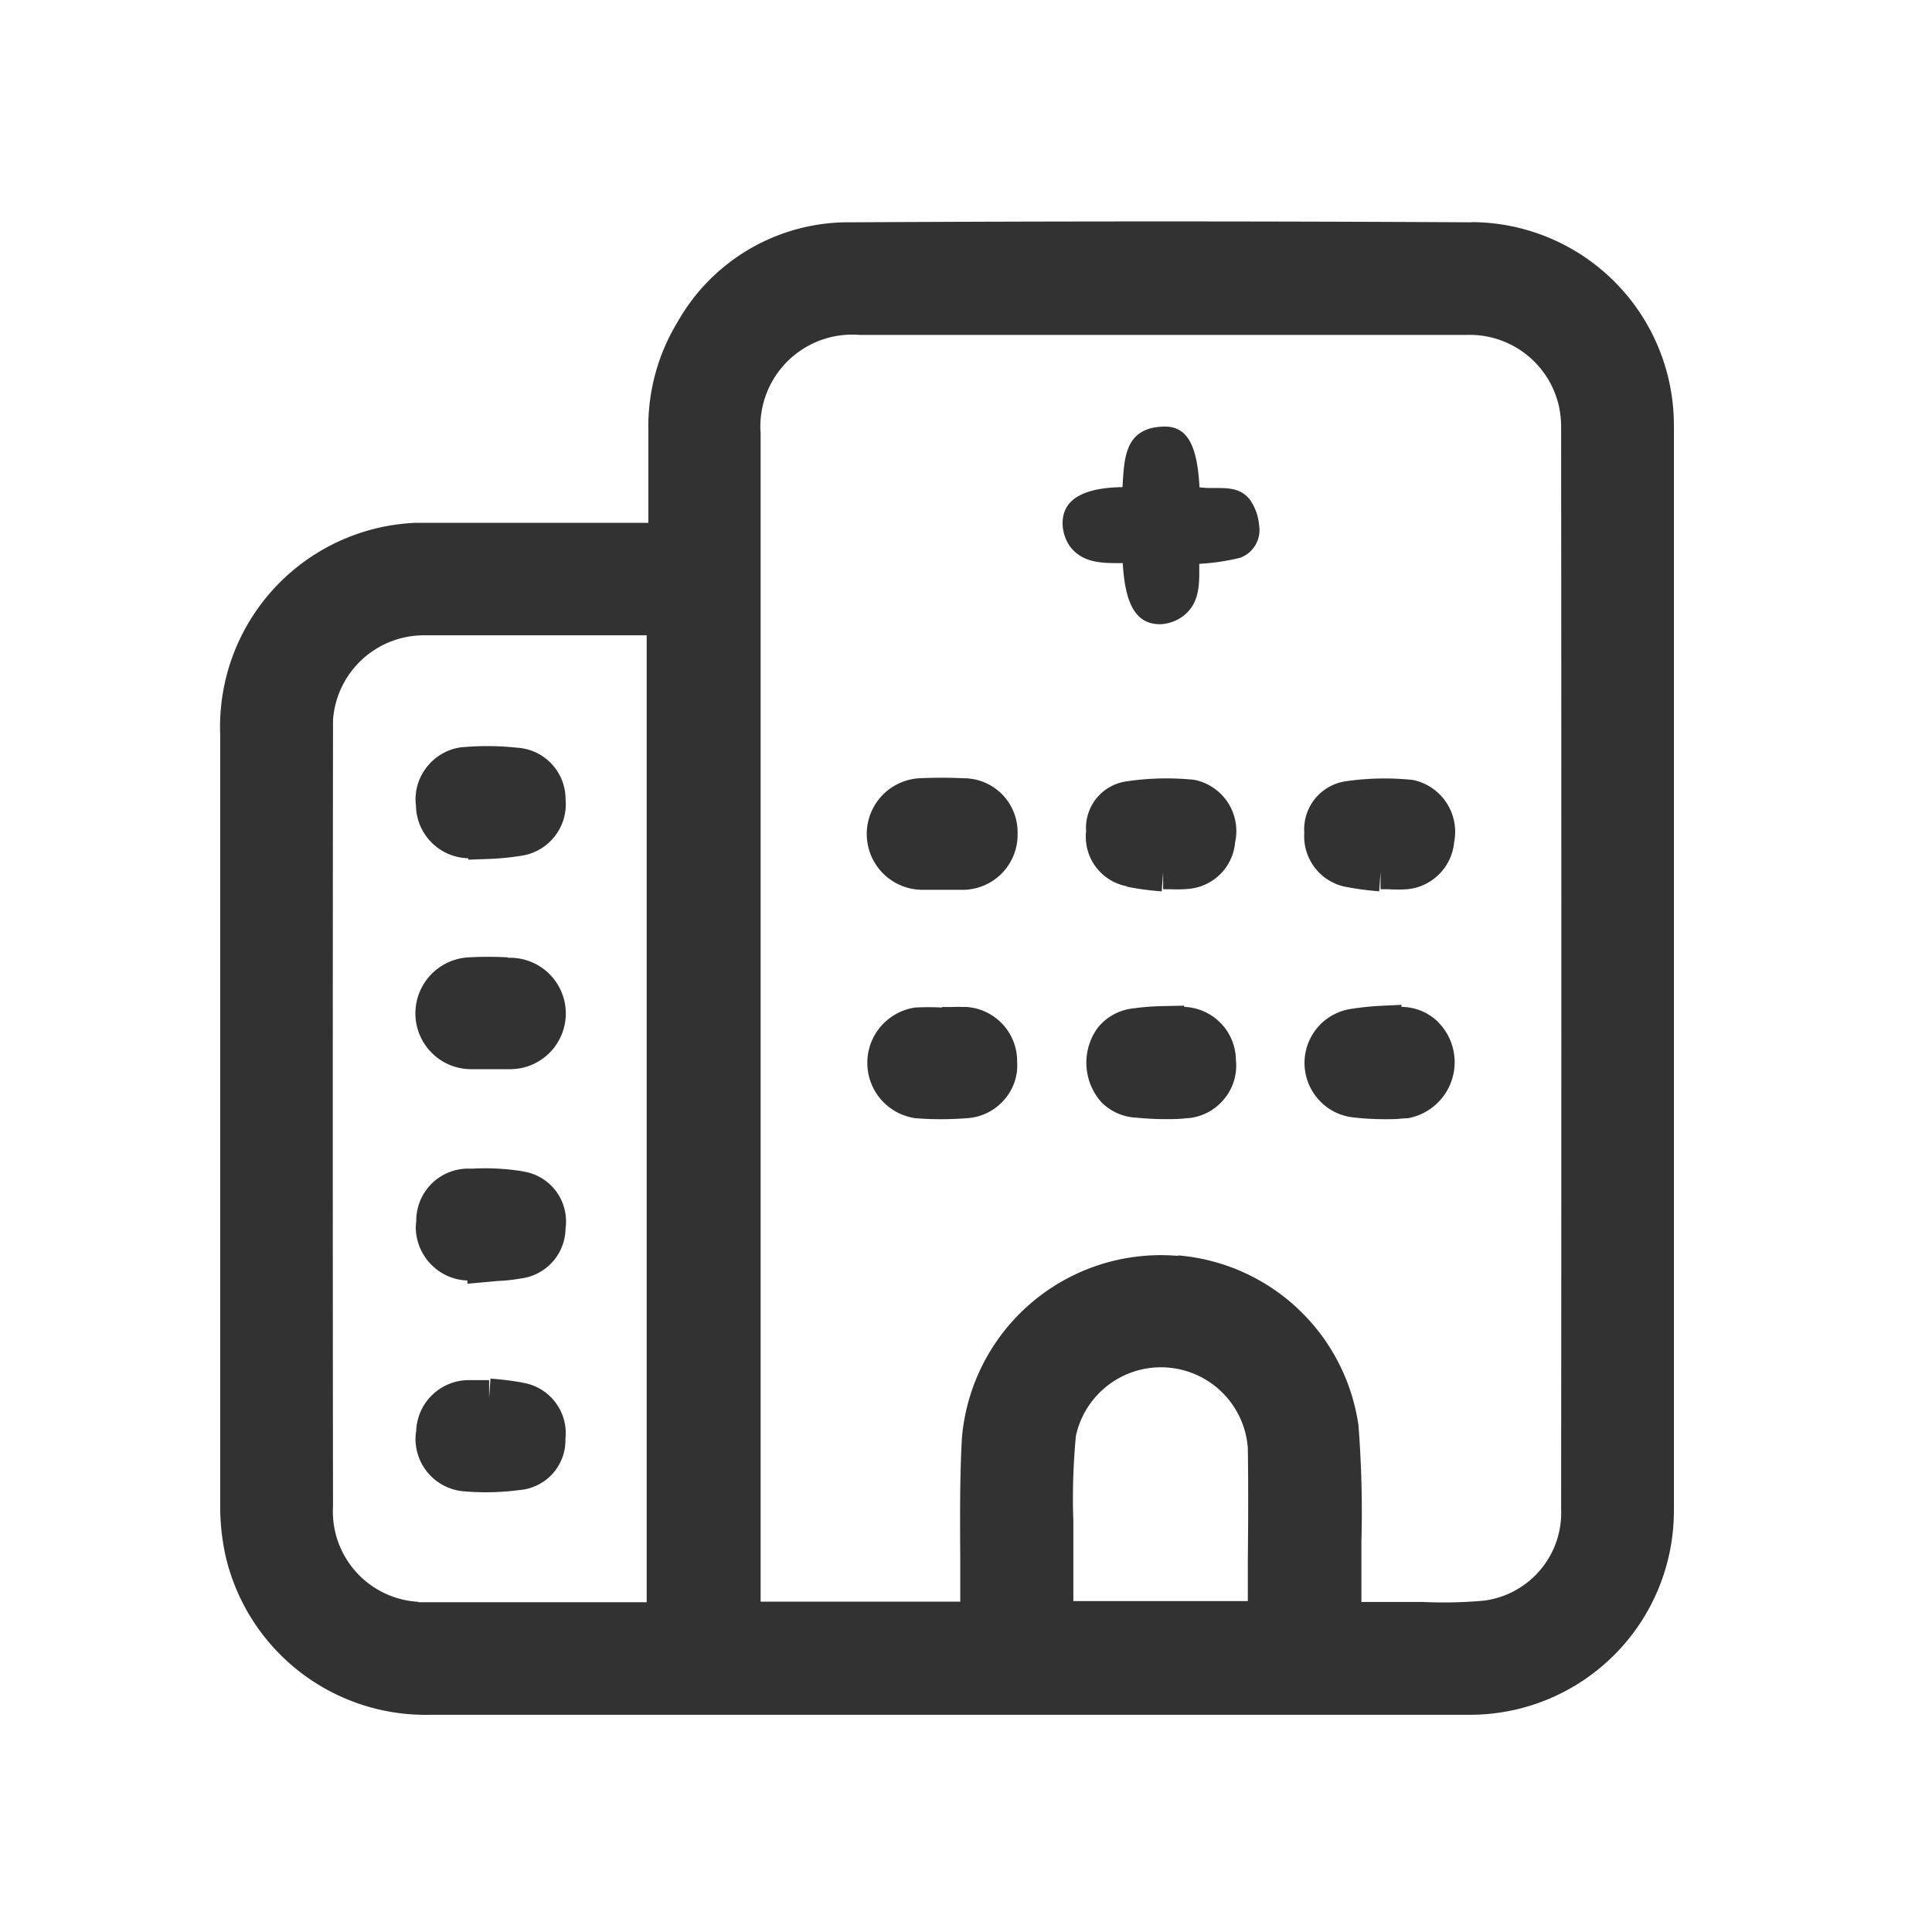 <svg xmlns="http://www.w3.org/2000/svg" xmlns:xlink="http://www.w3.org/1999/xlink" width="30" height="30" viewBox="0 0 30 30">
  <defs>
    <clipPath id="clip-path">
      <rect id="Rectangle_15245" data-name="Rectangle 15245" width="23.416" height="24.077" transform="translate(3.292 2.891)" fill="none"/>
    </clipPath>
  </defs>
  <g id="Call_Us" transform="translate(-5188 237)">
    <rect id="Rectangle_14526" data-name="Rectangle 14526" width="30" height="30" transform="translate(5188 -237)" fill="none"/>
    <rect id="Rectangle_8292" data-name="Rectangle 8292" width="30" height="30" transform="translate(5188 -237)" fill="none"/>
    <g id="Group_24505" data-name="Group 24505" transform="translate(5187.707 -236.892)">
      <g id="Group_24505-2" data-name="Group 24505" clip-path="url(#clip-path)">
        <path id="Path_25679" data-name="Path 25679" d="M23.148,3.344c-3.2-.018-6.443-.018-9.64,0a3.045,3.045,0,0,0-2.692,1.545,3.118,3.118,0,0,0-.455,1.693V8.01l-1.134,0c-.753,0-1.507,0-2.249,0-.074,0-.149,0-.223,0a3.17,3.17,0,0,0-3.043,3.282v11.95a3.645,3.645,0,0,0,.081.8,3.187,3.187,0,0,0,3.182,2.477H21.144l.657,0,.642,0c.23,0,.462,0,.7,0a3.167,3.167,0,0,0,3.142-3.19c0-5.6,0-11.2,0-16.829a3.153,3.153,0,0,0-3.138-3.159M17,22.186a1.352,1.352,0,0,1,2.669.189c.009.585.006,1.175,0,1.77l0,.609H16.96v-.215c0-.337,0-.672,0-1.022A10.176,10.176,0,0,1,17,22.186m1.582-2.793a3.1,3.1,0,0,0-3.353,2.834c-.034.632-.029,1.274-.025,1.9l0,.635h-3.1V6.622a1.309,1.309,0,0,1,0-.217,1.427,1.427,0,0,1,1.545-1.312h9.407A1.42,1.42,0,0,1,24.5,6.2a1.548,1.548,0,0,1,.034.337q.007,8.387,0,16.784a1.376,1.376,0,0,1-1.192,1.425,6.91,6.91,0,0,1-.958.021h-.951v-.129c0-.281,0-.554,0-.815a17.225,17.225,0,0,0-.046-1.8,3.086,3.086,0,0,0-2.8-2.637m2.549,5.679h0Zm-14.346-.3a1.406,1.406,0,0,1-1.326-1.486q-.007-6.018,0-12.051c0-.052,0-.106,0-.155A1.415,1.415,0,0,1,6.886,9.757l.091,0h3.358V24.771H6.941c-.051,0-.1,0-.152,0" fill="#323232"/>
        <path id="Path_25680" data-name="Path 25680" d="M18.921,7.459c.28.04.591-.064.786.2a.8.8,0,0,1,.137.389.457.457,0,0,1-.294.505,3.4,3.4,0,0,1-.635.094c0,.288.022.611-.258.817a.636.636,0,0,1-.349.121c-.368,0-.544-.294-.581-.949-.3,0-.622.011-.825-.267A.641.641,0,0,1,16.793,8c.01-.356.324-.535.93-.544.028-.44.027-.93.65-.94.357-.006.513.293.546.951" fill="#323232"/>
        <path id="Path_25681" data-name="Path 25681" d="M15.274,15.529c-.083-.005-.165,0-.247,0l-.106,0v.008a3.886,3.886,0,0,0-.417,0,.868.868,0,0,0,0,1.718c.132.011.266.016.4.016s.279-.006.424-.017a.828.828,0,0,0,.566-.294.8.8,0,0,0,.193-.578.843.843,0,0,0-.817-.855" fill="#323232"/>
        <path id="Path_25682" data-name="Path 25682" d="M22.615,15.752a.822.822,0,0,0-.56-.225v-.032l-.314.015a4.36,4.36,0,0,0-.51.055.849.849,0,0,0-.5,1.357.84.84,0,0,0,.568.32,4.291,4.291,0,0,0,.49.029c.1,0,.19,0,.28-.011l.09-.005a.884.884,0,0,0,.457-1.5" fill="#323232"/>
        <path id="Path_25683" data-name="Path 25683" d="M18.68,15.527v-.019l-.305.006a4.044,4.044,0,0,0-.5.038.815.815,0,0,0-.543.308.922.922,0,0,0,.067,1.151.81.81,0,0,0,.542.236c.149.015.3.023.446.023.1,0,.207,0,.307-.012l.077-.006a.817.817,0,0,0,.546-.314.808.808,0,0,0,.167-.589.833.833,0,0,0-.805-.822" fill="#323232"/>
        <path id="Path_25684" data-name="Path 25684" d="M21.188,13.662a4.346,4.346,0,0,0,.521.07l.021-.3h0V13.7l.117,0a2.269,2.269,0,0,0,.3,0,.808.808,0,0,0,.726-.732.822.822,0,0,0-.641-.965,4.193,4.193,0,0,0-1.032.019.754.754,0,0,0-.654.8.8.8,0,0,0,.642.841" fill="#323232"/>
        <path id="Path_25685" data-name="Path 25685" d="M17.789,13.66a4.343,4.343,0,0,0,.543.073l.022-.3h0V13.7l.11,0a1.979,1.979,0,0,0,.278-.005.794.794,0,0,0,.73-.723.812.812,0,0,0-.635-.971,4.222,4.222,0,0,0-1.053.024.73.73,0,0,0-.626.774.782.782,0,0,0,.629.854" fill="#323232"/>
        <path id="Path_25686" data-name="Path 25686" d="M15.282,11.978a7.193,7.193,0,0,0-.734,0,.867.867,0,0,0,.058,1.731h.656a.855.855,0,0,0,.832-.88.837.837,0,0,0-.812-.852" fill="#323232"/>
        <path id="Path_25687" data-name="Path 25687" d="M8.409,21.361a4.653,4.653,0,0,0-.5-.062l-.021.3v-.277l-.1,0c-.081,0-.164,0-.222,0a.819.819,0,0,0-.81.782l-.009.074a.817.817,0,0,0,.757.872c.109.009.22.014.33.014a4.016,4.016,0,0,0,.519-.034.776.776,0,0,0,.72-.794.794.794,0,0,0-.669-.874" fill="#323232"/>
        <path id="Path_25688" data-name="Path 25688" d="M7.565,13.215v.026l.31-.011a4.091,4.091,0,0,0,.5-.048.809.809,0,0,0,.7-.88.8.8,0,0,0-.757-.8,4.287,4.287,0,0,0-.774-.013l-.091.007a.813.813,0,0,0-.541.318.8.8,0,0,0-.16.587.832.832,0,0,0,.808.818" fill="#323232"/>
        <path id="Path_25689" data-name="Path 25689" d="M8.417,18.081a3.685,3.685,0,0,0-.779-.043l-.073,0H7.549a.807.807,0,0,0-.792.8l-.008.1a.831.831,0,0,0,.241.591.816.816,0,0,0,.561.246v.05l.472-.042a2.673,2.673,0,0,0,.352-.038.793.793,0,0,0,.7-.781.783.783,0,0,0-.662-.882" fill="#323232"/>
        <path id="Path_25690" data-name="Path 25690" d="M8.18,14.758a5.432,5.432,0,0,0-.612,0,.871.871,0,0,0-.824.836.866.866,0,0,0,.847.9h.291v0h.09l.1,0c.039,0,.078,0,.119,0a.865.865,0,1,0-.012-1.729" fill="#323232"/>
      </g>
    </g>
  </g>
</svg>
